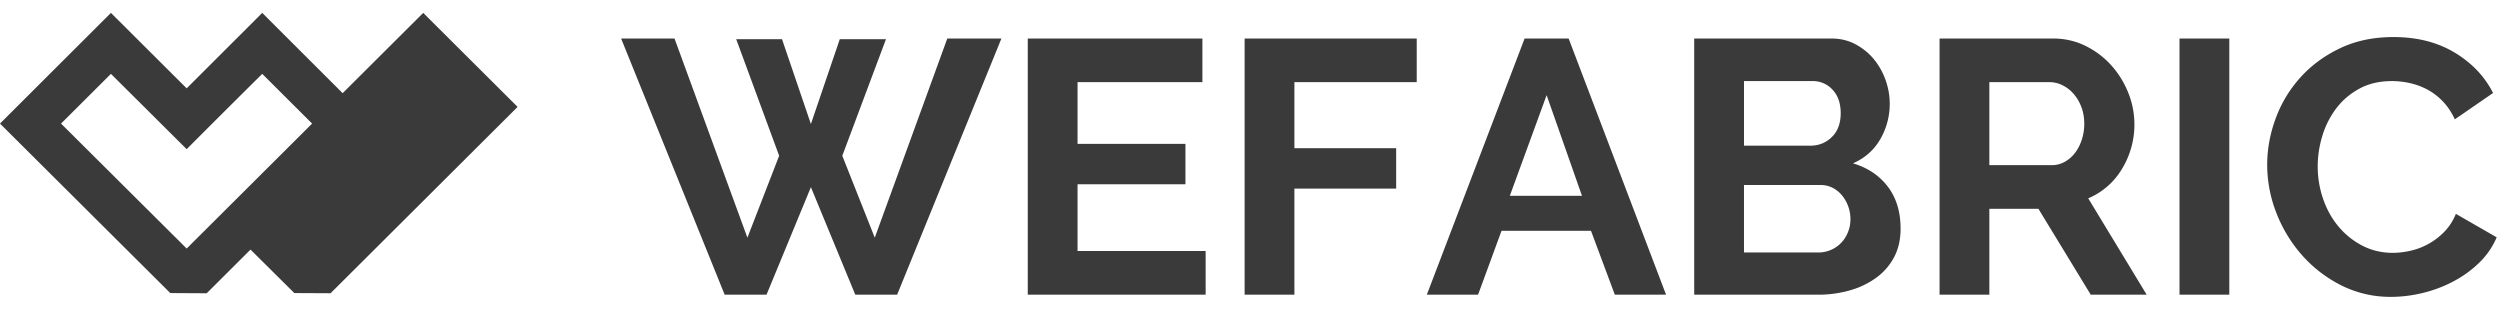 <svg width="97" height="12" version="1.1" xmlns="http://www.w3.org/2000/svg"><g id="Page-1" stroke="none" stroke-width="1" fill="none" fill-rule="evenodd"><g id="DAP-Skarsterlan---Home" transform="translate(-1178 -4575)" fill="#3A3A3A"><path d="M1186.02 4586.379l-1.413-.008-6.607-6.576 4.304-4.295 2.939 2.928 2.932-2.928 3.12 3.115 3.126-3.115 3.662 3.648-7.257 7.23-1.406-.007-1.7-1.687-1.7 1.695zm4.09-6.584l-4.867 4.848-4.874-4.848 1.935-1.929 2.939 2.922c.974-.977 1.951-1.951 2.932-2.922l1.935 1.929zm16.455-3.273h1.778l1.12 3.29 1.12-3.29h1.792l-1.694 4.522 1.26 3.178 2.814-7.728h2.1l-4.046 9.94h-1.624l-1.722-4.172-1.722 4.172h-1.624l-4.018-9.94h2.072l2.828 7.728 1.232-3.178-1.666-4.522zm18.214 8.218v1.694h-6.902v-9.94h6.776v1.694h-4.844v2.394h4.186v1.568h-4.186v2.59h4.97zm1.512 1.694v-9.94h6.678v1.694h-4.746v2.562h3.948v1.568h-3.948v4.116h-1.932zm10.864-9.94h1.708l3.78 9.94h-1.988l-.924-2.478h-3.472l-.91 2.478h-1.988l3.794-9.94zm2.226 6.104l-1.372-3.906-1.428 3.906h2.8zm12.362 1.274c0 .42-.084.788-.252 1.106a2.323 2.323 0 01-.693.798 3.244 3.244 0 01-1.022.49 4.44 4.44 0 01-1.239.168h-4.802v-9.94h5.32c.345 0 .658.074.938.224.28.15.518.343.714.58.196.239.348.51.455.813a2.732 2.732 0 01-.203 2.282c-.243.424-.597.74-1.064.945.57.168 1.02.469 1.351.903.331.434.497.977.497 1.63zm-1.946-.364a1.456 1.456 0 00-.336-.938 1.14 1.14 0 00-.364-.287 1.018 1.018 0 00-.462-.105h-2.968v2.618h2.87a1.226 1.226 0 001.162-.784 1.31 1.31 0 00.098-.504zm-4.13-5.362v2.506h2.576c.327 0 .604-.112.833-.336.229-.224.343-.532.343-.924 0-.383-.105-.686-.315-.91a1.023 1.023 0 00-.777-.336h-2.66zm7.588 8.288v-9.94h4.396c.457 0 .88.095 1.267.287.387.191.721.443 1.001.756.28.312.5.667.658 1.064a3.305 3.305 0 01-.245 2.954 2.772 2.772 0 01-1.309 1.14l2.268 3.739h-2.17l-2.03-3.332h-1.904v3.332h-1.932zm1.932-5.026h2.422c.177 0 .343-.042.497-.126.154-.084.287-.199.4-.343.111-.145.2-.315.265-.511a1.98 1.98 0 00.098-.63c0-.234-.037-.448-.112-.644a1.68 1.68 0 00-.3-.511 1.361 1.361 0 00-.435-.336 1.127 1.127 0 00-.497-.12h-2.338v3.22zm7.378 5.026v-9.94h1.932v9.94h-1.932zm3.402-5.04c0-.607.11-1.207.33-1.8a4.86 4.86 0 01.958-1.588c.42-.467.933-.845 1.54-1.134.607-.29 1.297-.434 2.072-.434.915 0 1.706.2 2.373.602.667.401 1.164.924 1.491 1.568l-1.484 1.022c-.13-.28-.29-.516-.476-.707a2.38 2.38 0 00-.602-.455 2.702 2.702 0 00-.672-.245 3.187 3.187 0 00-.686-.077c-.485 0-.908.098-1.267.294-.36.196-.658.45-.896.763a3.365 3.365 0 00-.539 1.064 4.027 4.027 0 00-.182 1.183c0 .438.07.86.21 1.267.14.406.338.763.595 1.07.257.309.565.556.924.743.36.186.754.28 1.183.28.224 0 .457-.028.7-.084a2.626 2.626 0 001.302-.735c.187-.192.336-.423.448-.693l1.582.91a2.988 2.988 0 01-.679.987 4.37 4.37 0 01-.994.72 5.077 5.077 0 01-1.183.449c-.42.102-.83.154-1.232.154a4.24 4.24 0 01-1.946-.448 5.068 5.068 0 01-1.519-1.17 5.424 5.424 0 01-.994-1.637 5.112 5.112 0 01-.357-1.87z" id="Wefabric-Beeldmerk"/></g></g></svg>